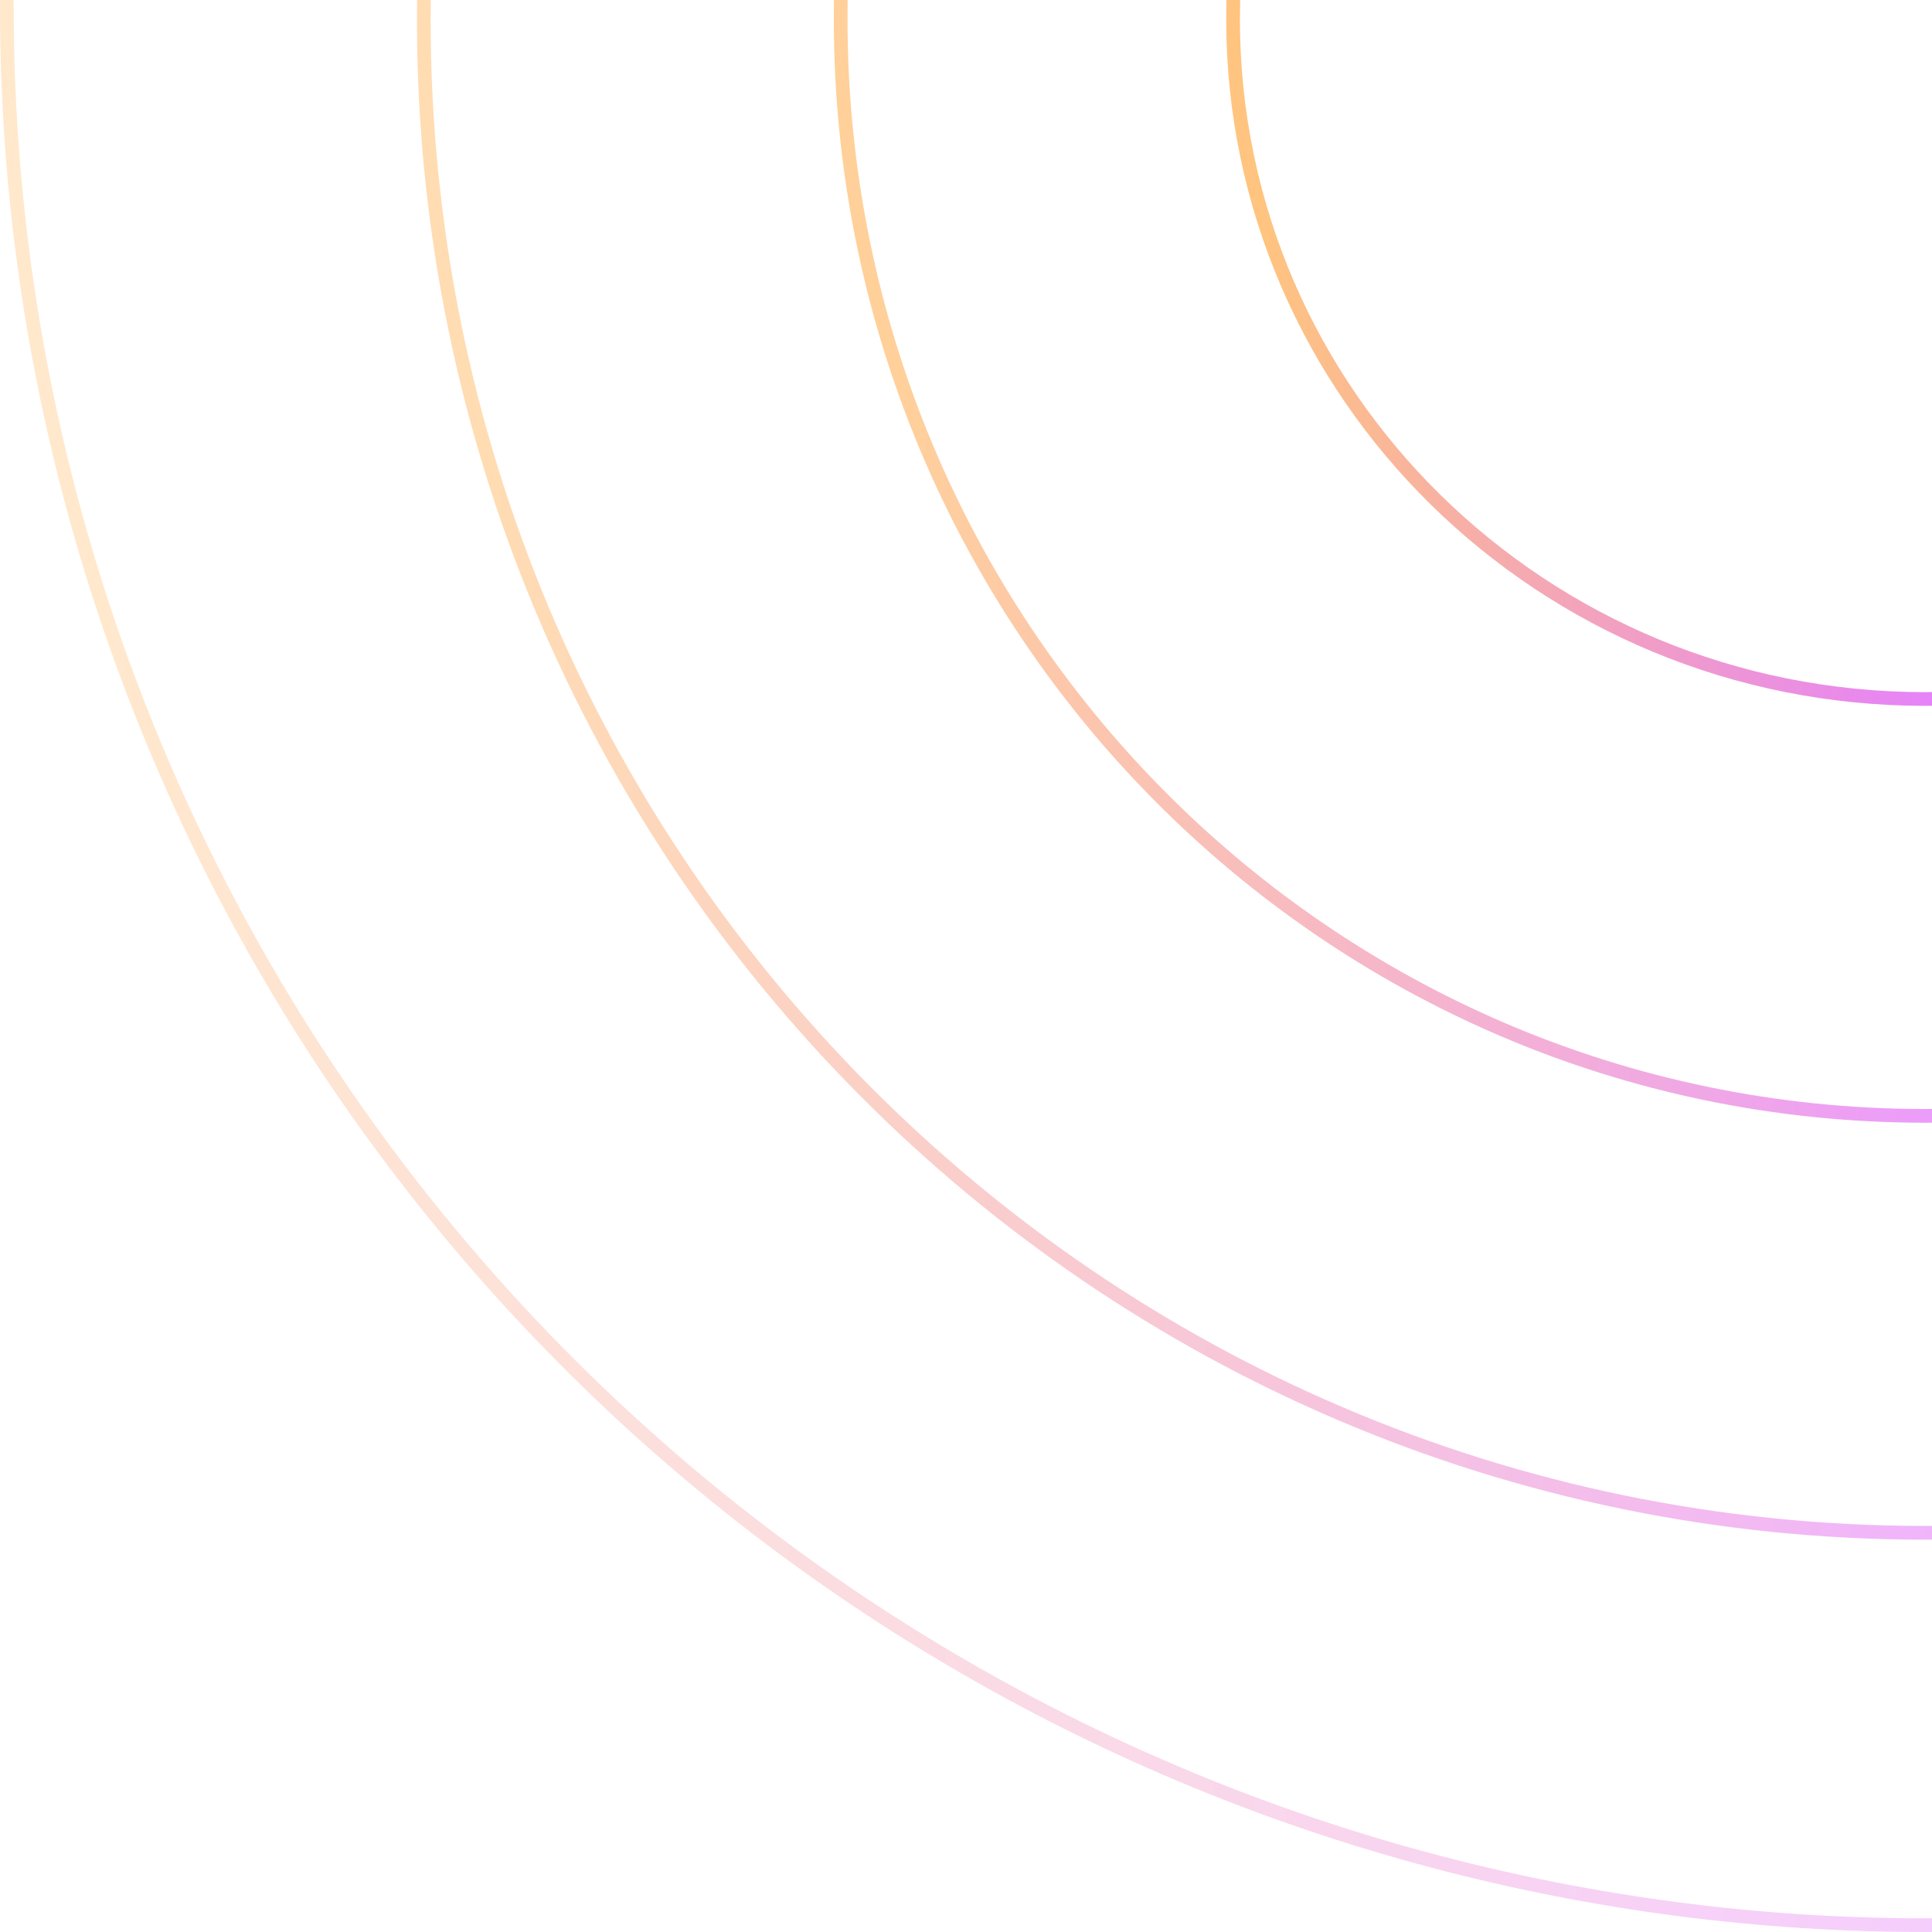 <?xml version="1.0" encoding="UTF-8"?> <svg xmlns="http://www.w3.org/2000/svg" width="141" height="141" viewBox="0 0 141 141" fill="none"> <g opacity="0.5"> <path d="M191.01 1.4C191.01 28.793 168.405 51.014 140.501 51.014C112.597 51.014 89.991 28.793 89.991 1.4C89.991 -25.993 112.597 -48.215 140.501 -48.215C168.405 -48.215 191.01 -25.993 191.01 1.4Z" stroke="url(#paint0_linear_538_185)"></path> <path opacity="0.8" d="M219.647 1.397C219.647 45.608 184.206 81.438 140.5 81.438C96.794 81.438 61.353 45.608 61.353 1.397C61.353 -42.814 96.794 -78.644 140.5 -78.644C184.206 -78.644 219.647 -42.814 219.647 1.397Z" stroke="url(#paint1_linear_538_185)"></path> <path opacity="0.6" d="M250.073 1.398C250.073 62.411 201.012 111.866 140.5 111.866C79.988 111.866 30.927 62.411 30.927 1.398C30.927 -59.616 79.988 -109.07 140.5 -109.07C201.012 -109.07 250.073 -59.616 250.073 1.398Z" stroke="url(#paint2_linear_538_185)"></path> <circle opacity="0.4" cx="140.5" cy="0.5" r="140" stroke="url(#paint3_linear_538_185)"></circle> </g> <defs> <linearGradient id="paint0_linear_538_185" x1="98.067" y1="-48.715" x2="199.653" y2="-39.641" gradientUnits="userSpaceOnUse"> <stop stop-color="#FF8A00"></stop> <stop offset="0.531" stop-color="#CC00FF"></stop> <stop offset="1" stop-color="#00D1FF"></stop> </linearGradient> <linearGradient id="paint1_linear_538_185" x1="74.243" y1="-79.144" x2="232.93" y2="-65.374" gradientUnits="userSpaceOnUse"> <stop stop-color="#FF8A00"></stop> <stop offset="0.531" stop-color="#CC00FF"></stop> <stop offset="1" stop-color="#00D1FF"></stop> </linearGradient> <linearGradient id="paint2_linear_538_185" x1="48.932" y1="-109.57" x2="268.231" y2="-90.481" gradientUnits="userSpaceOnUse"> <stop stop-color="#FF8A00"></stop> <stop offset="0.531" stop-color="#CC00FF"></stop> <stop offset="1" stop-color="#00D1FF"></stop> </linearGradient> <linearGradient id="paint3_linear_538_185" x1="23.62" y1="-140" x2="303.504" y2="-115.439" gradientUnits="userSpaceOnUse"> <stop stop-color="#FF8A00"></stop> <stop offset="0.531" stop-color="#CC00FF"></stop> <stop offset="1" stop-color="#00D1FF"></stop> </linearGradient> </defs> </svg> 
